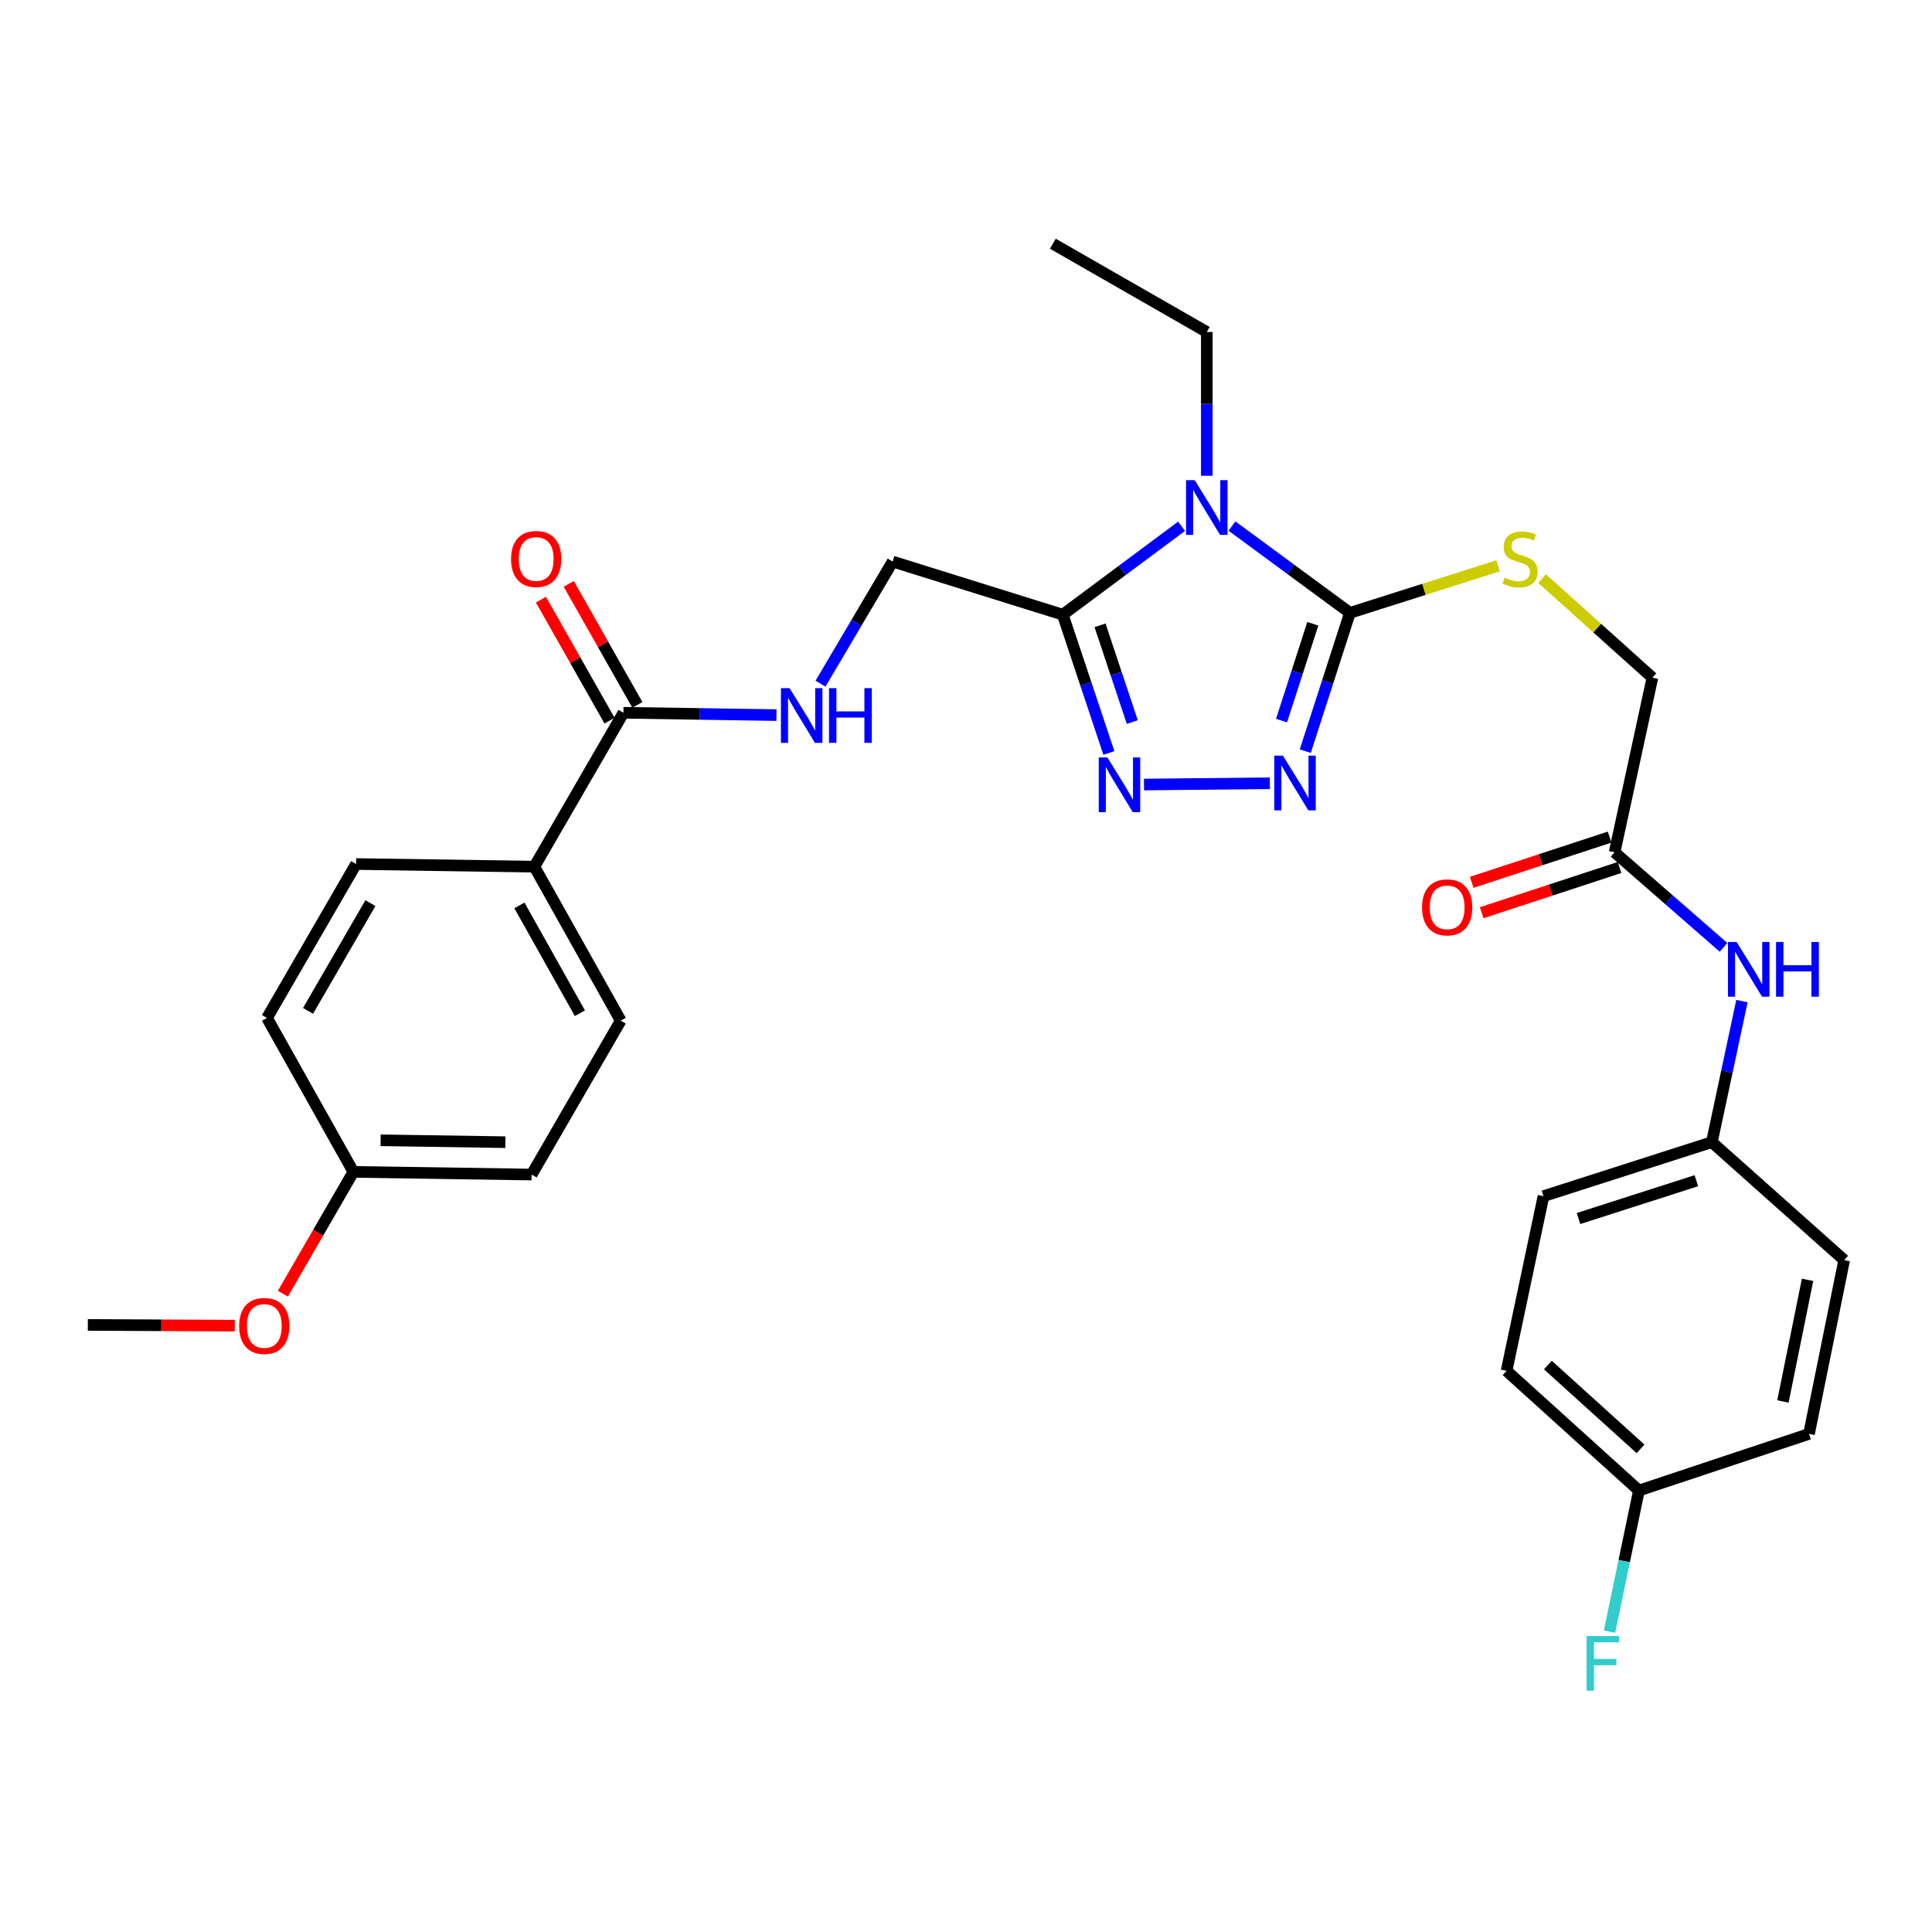 <?xml version='1.0' encoding='iso-8859-1'?>
<svg version='1.1' baseProfile='full'
              xmlns='http://www.w3.org/2000/svg'
                      xmlns:rdkit='http://www.rdkit.org/xml'
                      xmlns:xlink='http://www.w3.org/1999/xlink'
                  xml:space='preserve'
width='1000px' height='1000px' viewBox='0 0 1000 1000'>
<!-- END OF HEADER -->
<rect style='opacity:1.0;fill:#FFFFFF;stroke:none' width='1000' height='1000' x='0' y='0'> </rect>
<path class='bond-0' d='M 637.672,272.283 L 668.198,294.749' style='fill:none;fill-rule:evenodd;stroke:#0000FF;stroke-width:6px;stroke-linecap:butt;stroke-linejoin:miter;stroke-opacity:1' />
<path class='bond-0' d='M 668.198,294.749 L 698.725,317.216' style='fill:none;fill-rule:evenodd;stroke:#000000;stroke-width:6px;stroke-linecap:butt;stroke-linejoin:miter;stroke-opacity:1' />
<path class='bond-1' d='M 611.569,272.406 L 580.828,295.28' style='fill:none;fill-rule:evenodd;stroke:#0000FF;stroke-width:6px;stroke-linecap:butt;stroke-linejoin:miter;stroke-opacity:1' />
<path class='bond-1' d='M 580.828,295.28 L 550.088,318.154' style='fill:none;fill-rule:evenodd;stroke:#000000;stroke-width:6px;stroke-linecap:butt;stroke-linejoin:miter;stroke-opacity:1' />
<path class='bond-16' d='M 624.632,246.254 L 624.632,209.045' style='fill:none;fill-rule:evenodd;stroke:#0000FF;stroke-width:6px;stroke-linecap:butt;stroke-linejoin:miter;stroke-opacity:1' />
<path class='bond-16' d='M 624.632,209.045 L 624.632,171.835' style='fill:none;fill-rule:evenodd;stroke:#000000;stroke-width:6px;stroke-linecap:butt;stroke-linejoin:miter;stroke-opacity:1' />
<path class='bond-2' d='M 698.725,317.216 L 687.169,353.006' style='fill:none;fill-rule:evenodd;stroke:#000000;stroke-width:6px;stroke-linecap:butt;stroke-linejoin:miter;stroke-opacity:1' />
<path class='bond-2' d='M 687.169,353.006 L 675.614,388.797' style='fill:none;fill-rule:evenodd;stroke:#0000FF;stroke-width:6px;stroke-linecap:butt;stroke-linejoin:miter;stroke-opacity:1' />
<path class='bond-2' d='M 679.504,322.867 L 671.415,347.92' style='fill:none;fill-rule:evenodd;stroke:#000000;stroke-width:6px;stroke-linecap:butt;stroke-linejoin:miter;stroke-opacity:1' />
<path class='bond-2' d='M 671.415,347.92 L 663.327,372.974' style='fill:none;fill-rule:evenodd;stroke:#0000FF;stroke-width:6px;stroke-linecap:butt;stroke-linejoin:miter;stroke-opacity:1' />
<path class='bond-5' d='M 698.725,317.216 L 737.061,305.04' style='fill:none;fill-rule:evenodd;stroke:#000000;stroke-width:6px;stroke-linecap:butt;stroke-linejoin:miter;stroke-opacity:1' />
<path class='bond-5' d='M 737.061,305.04 L 775.398,292.865' style='fill:none;fill-rule:evenodd;stroke:#CCCC00;stroke-width:6px;stroke-linecap:butt;stroke-linejoin:miter;stroke-opacity:1' />
<path class='bond-3' d='M 550.088,318.154 L 562.02,353.941' style='fill:none;fill-rule:evenodd;stroke:#000000;stroke-width:6px;stroke-linecap:butt;stroke-linejoin:miter;stroke-opacity:1' />
<path class='bond-3' d='M 562.02,353.941 L 573.951,389.728' style='fill:none;fill-rule:evenodd;stroke:#0000FF;stroke-width:6px;stroke-linecap:butt;stroke-linejoin:miter;stroke-opacity:1' />
<path class='bond-3' d='M 569.373,323.654 L 577.725,348.705' style='fill:none;fill-rule:evenodd;stroke:#000000;stroke-width:6px;stroke-linecap:butt;stroke-linejoin:miter;stroke-opacity:1' />
<path class='bond-3' d='M 577.725,348.705 L 586.077,373.756' style='fill:none;fill-rule:evenodd;stroke:#0000FF;stroke-width:6px;stroke-linecap:butt;stroke-linejoin:miter;stroke-opacity:1' />
<path class='bond-8' d='M 550.088,318.154 L 462.034,290.664' style='fill:none;fill-rule:evenodd;stroke:#000000;stroke-width:6px;stroke-linecap:butt;stroke-linejoin:miter;stroke-opacity:1' />
<path class='bond-30' d='M 657.285,405.405 L 592.132,406.077' style='fill:none;fill-rule:evenodd;stroke:#0000FF;stroke-width:6px;stroke-linecap:butt;stroke-linejoin:miter;stroke-opacity:1' />
<path class='bond-4' d='M 322.696,368.923 L 362.301,369.531' style='fill:none;fill-rule:evenodd;stroke:#000000;stroke-width:6px;stroke-linecap:butt;stroke-linejoin:miter;stroke-opacity:1' />
<path class='bond-4' d='M 362.301,369.531 L 401.907,370.139' style='fill:none;fill-rule:evenodd;stroke:#0000FF;stroke-width:6px;stroke-linecap:butt;stroke-linejoin:miter;stroke-opacity:1' />
<path class='bond-9' d='M 322.696,368.923 L 276.581,448.589' style='fill:none;fill-rule:evenodd;stroke:#000000;stroke-width:6px;stroke-linecap:butt;stroke-linejoin:miter;stroke-opacity:1' />
<path class='bond-11' d='M 329.896,364.84 L 312.142,333.527' style='fill:none;fill-rule:evenodd;stroke:#000000;stroke-width:6px;stroke-linecap:butt;stroke-linejoin:miter;stroke-opacity:1' />
<path class='bond-11' d='M 312.142,333.527 L 294.387,302.214' style='fill:none;fill-rule:evenodd;stroke:#FF0000;stroke-width:6px;stroke-linecap:butt;stroke-linejoin:miter;stroke-opacity:1' />
<path class='bond-11' d='M 315.495,373.006 L 297.741,341.693' style='fill:none;fill-rule:evenodd;stroke:#000000;stroke-width:6px;stroke-linecap:butt;stroke-linejoin:miter;stroke-opacity:1' />
<path class='bond-11' d='M 297.741,341.693 L 279.986,310.38' style='fill:none;fill-rule:evenodd;stroke:#FF0000;stroke-width:6px;stroke-linecap:butt;stroke-linejoin:miter;stroke-opacity:1' />
<path class='bond-13' d='M 798.17,299.47 L 826.725,325.119' style='fill:none;fill-rule:evenodd;stroke:#CCCC00;stroke-width:6px;stroke-linecap:butt;stroke-linejoin:miter;stroke-opacity:1' />
<path class='bond-13' d='M 826.725,325.119 L 855.28,350.767' style='fill:none;fill-rule:evenodd;stroke:#000000;stroke-width:6px;stroke-linecap:butt;stroke-linejoin:miter;stroke-opacity:1' />
<path class='bond-6' d='M 424.688,353.866 L 443.361,322.265' style='fill:none;fill-rule:evenodd;stroke:#0000FF;stroke-width:6px;stroke-linecap:butt;stroke-linejoin:miter;stroke-opacity:1' />
<path class='bond-6' d='M 443.361,322.265 L 462.034,290.664' style='fill:none;fill-rule:evenodd;stroke:#000000;stroke-width:6px;stroke-linecap:butt;stroke-linejoin:miter;stroke-opacity:1' />
<path class='bond-7' d='M 835.708,441.149 L 855.28,350.767' style='fill:none;fill-rule:evenodd;stroke:#000000;stroke-width:6px;stroke-linecap:butt;stroke-linejoin:miter;stroke-opacity:1' />
<path class='bond-10' d='M 835.708,441.149 L 863.901,465.745' style='fill:none;fill-rule:evenodd;stroke:#000000;stroke-width:6px;stroke-linecap:butt;stroke-linejoin:miter;stroke-opacity:1' />
<path class='bond-10' d='M 863.901,465.745 L 892.094,490.342' style='fill:none;fill-rule:evenodd;stroke:#0000FF;stroke-width:6px;stroke-linecap:butt;stroke-linejoin:miter;stroke-opacity:1' />
<path class='bond-12' d='M 833.129,433.283 L 797.44,444.987' style='fill:none;fill-rule:evenodd;stroke:#000000;stroke-width:6px;stroke-linecap:butt;stroke-linejoin:miter;stroke-opacity:1' />
<path class='bond-12' d='M 797.44,444.987 L 761.752,456.692' style='fill:none;fill-rule:evenodd;stroke:#FF0000;stroke-width:6px;stroke-linecap:butt;stroke-linejoin:miter;stroke-opacity:1' />
<path class='bond-12' d='M 838.288,449.014 L 802.599,460.718' style='fill:none;fill-rule:evenodd;stroke:#000000;stroke-width:6px;stroke-linecap:butt;stroke-linejoin:miter;stroke-opacity:1' />
<path class='bond-12' d='M 802.599,460.718 L 766.911,472.422' style='fill:none;fill-rule:evenodd;stroke:#FF0000;stroke-width:6px;stroke-linecap:butt;stroke-linejoin:miter;stroke-opacity:1' />
<path class='bond-14' d='M 276.581,448.589 L 321.289,528.283' style='fill:none;fill-rule:evenodd;stroke:#000000;stroke-width:6px;stroke-linecap:butt;stroke-linejoin:miter;stroke-opacity:1' />
<path class='bond-14' d='M 268.849,468.643 L 300.144,524.429' style='fill:none;fill-rule:evenodd;stroke:#000000;stroke-width:6px;stroke-linecap:butt;stroke-linejoin:miter;stroke-opacity:1' />
<path class='bond-15' d='M 276.581,448.589 L 184.305,447.219' style='fill:none;fill-rule:evenodd;stroke:#000000;stroke-width:6px;stroke-linecap:butt;stroke-linejoin:miter;stroke-opacity:1' />
<path class='bond-17' d='M 901.629,518.168 L 893.841,554.671' style='fill:none;fill-rule:evenodd;stroke:#0000FF;stroke-width:6px;stroke-linecap:butt;stroke-linejoin:miter;stroke-opacity:1' />
<path class='bond-17' d='M 893.841,554.671 L 886.054,591.174' style='fill:none;fill-rule:evenodd;stroke:#000000;stroke-width:6px;stroke-linecap:butt;stroke-linejoin:miter;stroke-opacity:1' />
<path class='bond-21' d='M 321.289,528.283 L 275.174,607.95' style='fill:none;fill-rule:evenodd;stroke:#000000;stroke-width:6px;stroke-linecap:butt;stroke-linejoin:miter;stroke-opacity:1' />
<path class='bond-20' d='M 184.305,447.219 L 138.199,526.885' style='fill:none;fill-rule:evenodd;stroke:#000000;stroke-width:6px;stroke-linecap:butt;stroke-linejoin:miter;stroke-opacity:1' />
<path class='bond-20' d='M 191.718,467.461 L 159.444,523.228' style='fill:none;fill-rule:evenodd;stroke:#000000;stroke-width:6px;stroke-linecap:butt;stroke-linejoin:miter;stroke-opacity:1' />
<path class='bond-29' d='M 624.632,171.835 L 544.956,126.153' style='fill:none;fill-rule:evenodd;stroke:#000000;stroke-width:6px;stroke-linecap:butt;stroke-linejoin:miter;stroke-opacity:1' />
<path class='bond-23' d='M 886.054,591.174 L 954.545,652.225' style='fill:none;fill-rule:evenodd;stroke:#000000;stroke-width:6px;stroke-linecap:butt;stroke-linejoin:miter;stroke-opacity:1' />
<path class='bond-24' d='M 886.054,591.174 L 798.91,619.133' style='fill:none;fill-rule:evenodd;stroke:#000000;stroke-width:6px;stroke-linecap:butt;stroke-linejoin:miter;stroke-opacity:1' />
<path class='bond-24' d='M 878.04,611.131 L 817.039,630.703' style='fill:none;fill-rule:evenodd;stroke:#000000;stroke-width:6px;stroke-linecap:butt;stroke-linejoin:miter;stroke-opacity:1' />
<path class='bond-18' d='M 848.308,771.504 L 779.798,709.533' style='fill:none;fill-rule:evenodd;stroke:#000000;stroke-width:6px;stroke-linecap:butt;stroke-linejoin:miter;stroke-opacity:1' />
<path class='bond-18' d='M 849.137,749.931 L 801.18,706.551' style='fill:none;fill-rule:evenodd;stroke:#000000;stroke-width:6px;stroke-linecap:butt;stroke-linejoin:miter;stroke-opacity:1' />
<path class='bond-22' d='M 848.308,771.504 L 840.696,808.017' style='fill:none;fill-rule:evenodd;stroke:#000000;stroke-width:6px;stroke-linecap:butt;stroke-linejoin:miter;stroke-opacity:1' />
<path class='bond-22' d='M 840.696,808.017 L 833.085,844.53' style='fill:none;fill-rule:evenodd;stroke:#33CCCC;stroke-width:6px;stroke-linecap:butt;stroke-linejoin:miter;stroke-opacity:1' />
<path class='bond-32' d='M 848.308,771.504 L 936.344,742.174' style='fill:none;fill-rule:evenodd;stroke:#000000;stroke-width:6px;stroke-linecap:butt;stroke-linejoin:miter;stroke-opacity:1' />
<path class='bond-19' d='M 182.916,606.561 L 138.199,526.885' style='fill:none;fill-rule:evenodd;stroke:#000000;stroke-width:6px;stroke-linecap:butt;stroke-linejoin:miter;stroke-opacity:1' />
<path class='bond-27' d='M 182.916,606.561 L 164.665,638.088' style='fill:none;fill-rule:evenodd;stroke:#000000;stroke-width:6px;stroke-linecap:butt;stroke-linejoin:miter;stroke-opacity:1' />
<path class='bond-27' d='M 164.665,638.088 L 146.414,669.615' style='fill:none;fill-rule:evenodd;stroke:#FF0000;stroke-width:6px;stroke-linecap:butt;stroke-linejoin:miter;stroke-opacity:1' />
<path class='bond-31' d='M 182.916,606.561 L 275.174,607.95' style='fill:none;fill-rule:evenodd;stroke:#000000;stroke-width:6px;stroke-linecap:butt;stroke-linejoin:miter;stroke-opacity:1' />
<path class='bond-31' d='M 197.004,590.216 L 261.584,591.188' style='fill:none;fill-rule:evenodd;stroke:#000000;stroke-width:6px;stroke-linecap:butt;stroke-linejoin:miter;stroke-opacity:1' />
<path class='bond-26' d='M 954.545,652.225 L 936.344,742.174' style='fill:none;fill-rule:evenodd;stroke:#000000;stroke-width:6px;stroke-linecap:butt;stroke-linejoin:miter;stroke-opacity:1' />
<path class='bond-26' d='M 935.589,662.434 L 922.848,725.398' style='fill:none;fill-rule:evenodd;stroke:#000000;stroke-width:6px;stroke-linecap:butt;stroke-linejoin:miter;stroke-opacity:1' />
<path class='bond-25' d='M 798.91,619.133 L 779.798,709.533' style='fill:none;fill-rule:evenodd;stroke:#000000;stroke-width:6px;stroke-linecap:butt;stroke-linejoin:miter;stroke-opacity:1' />
<path class='bond-28' d='M 121.509,686.159 L 83.482,685.968' style='fill:none;fill-rule:evenodd;stroke:#FF0000;stroke-width:6px;stroke-linecap:butt;stroke-linejoin:miter;stroke-opacity:1' />
<path class='bond-28' d='M 83.482,685.968 L 45.455,685.777' style='fill:none;fill-rule:evenodd;stroke:#000000;stroke-width:6px;stroke-linecap:butt;stroke-linejoin:miter;stroke-opacity:1' />
<path  class='atom-0' d='M 618.372 248.526
L 627.652 263.526
Q 628.572 265.006, 630.052 267.686
Q 631.532 270.366, 631.612 270.526
L 631.612 248.526
L 635.372 248.526
L 635.372 276.846
L 631.492 276.846
L 621.532 260.446
Q 620.372 258.526, 619.132 256.326
Q 617.932 254.126, 617.572 253.446
L 617.572 276.846
L 613.892 276.846
L 613.892 248.526
L 618.372 248.526
' fill='#0000FF'/>
<path  class='atom-3' d='M 664.036 391.11
L 673.316 406.11
Q 674.236 407.59, 675.716 410.27
Q 677.196 412.95, 677.276 413.11
L 677.276 391.11
L 681.036 391.11
L 681.036 419.43
L 677.156 419.43
L 667.196 403.03
Q 666.036 401.11, 664.796 398.91
Q 663.596 396.71, 663.236 396.03
L 663.236 419.43
L 659.556 419.43
L 659.556 391.11
L 664.036 391.11
' fill='#0000FF'/>
<path  class='atom-4' d='M 573.186 392.048
L 582.466 407.048
Q 583.386 408.528, 584.866 411.208
Q 586.346 413.888, 586.426 414.048
L 586.426 392.048
L 590.186 392.048
L 590.186 420.368
L 586.306 420.368
L 576.346 403.968
Q 575.186 402.048, 573.946 399.848
Q 572.746 397.648, 572.386 396.968
L 572.386 420.368
L 568.706 420.368
L 568.706 392.048
L 573.186 392.048
' fill='#0000FF'/>
<path  class='atom-6' d='M 778.788 298.967
Q 779.108 299.087, 780.428 299.647
Q 781.748 300.207, 783.188 300.567
Q 784.668 300.887, 786.108 300.887
Q 788.788 300.887, 790.348 299.607
Q 791.908 298.287, 791.908 296.007
Q 791.908 294.447, 791.108 293.487
Q 790.348 292.527, 789.148 292.007
Q 787.948 291.487, 785.948 290.887
Q 783.428 290.127, 781.908 289.407
Q 780.428 288.687, 779.348 287.167
Q 778.308 285.647, 778.308 283.087
Q 778.308 279.527, 780.708 277.327
Q 783.148 275.127, 787.948 275.127
Q 791.228 275.127, 794.948 276.687
L 794.028 279.767
Q 790.628 278.367, 788.068 278.367
Q 785.308 278.367, 783.788 279.527
Q 782.268 280.647, 782.308 282.607
Q 782.308 284.127, 783.068 285.047
Q 783.868 285.967, 784.988 286.487
Q 786.148 287.007, 788.068 287.607
Q 790.628 288.407, 792.148 289.207
Q 793.668 290.007, 794.748 291.647
Q 795.868 293.247, 795.868 296.007
Q 795.868 299.927, 793.228 302.047
Q 790.628 304.127, 786.268 304.127
Q 783.748 304.127, 781.828 303.567
Q 779.948 303.047, 777.708 302.127
L 778.788 298.967
' fill='#CCCC00'/>
<path  class='atom-7' d='M 408.693 356.179
L 417.973 371.179
Q 418.893 372.659, 420.373 375.339
Q 421.853 378.019, 421.933 378.179
L 421.933 356.179
L 425.693 356.179
L 425.693 384.499
L 421.813 384.499
L 411.853 368.099
Q 410.693 366.179, 409.453 363.979
Q 408.253 361.779, 407.893 361.099
L 407.893 384.499
L 404.213 384.499
L 404.213 356.179
L 408.693 356.179
' fill='#0000FF'/>
<path  class='atom-7' d='M 429.093 356.179
L 432.933 356.179
L 432.933 368.219
L 447.413 368.219
L 447.413 356.179
L 451.253 356.179
L 451.253 384.499
L 447.413 384.499
L 447.413 371.419
L 432.933 371.419
L 432.933 384.499
L 429.093 384.499
L 429.093 356.179
' fill='#0000FF'/>
<path  class='atom-11' d='M 898.878 487.562
L 908.158 502.562
Q 909.078 504.042, 910.558 506.722
Q 912.038 509.402, 912.118 509.562
L 912.118 487.562
L 915.878 487.562
L 915.878 515.882
L 911.998 515.882
L 902.038 499.482
Q 900.878 497.562, 899.638 495.362
Q 898.438 493.162, 898.078 492.482
L 898.078 515.882
L 894.398 515.882
L 894.398 487.562
L 898.878 487.562
' fill='#0000FF'/>
<path  class='atom-11' d='M 919.278 487.562
L 923.118 487.562
L 923.118 499.602
L 937.598 499.602
L 937.598 487.562
L 941.438 487.562
L 941.438 515.882
L 937.598 515.882
L 937.598 502.802
L 923.118 502.802
L 923.118 515.882
L 919.278 515.882
L 919.278 487.562
' fill='#0000FF'/>
<path  class='atom-12' d='M 264.519 289.327
Q 264.519 282.527, 267.879 278.727
Q 271.239 274.927, 277.519 274.927
Q 283.799 274.927, 287.159 278.727
Q 290.519 282.527, 290.519 289.327
Q 290.519 296.207, 287.119 300.127
Q 283.719 304.007, 277.519 304.007
Q 271.279 304.007, 267.879 300.127
Q 264.519 296.247, 264.519 289.327
M 277.519 300.807
Q 281.839 300.807, 284.159 297.927
Q 286.519 295.007, 286.519 289.327
Q 286.519 283.767, 284.159 280.967
Q 281.839 278.127, 277.519 278.127
Q 273.199 278.127, 270.839 280.927
Q 268.519 283.727, 268.519 289.327
Q 268.519 295.047, 270.839 297.927
Q 273.199 300.807, 277.519 300.807
' fill='#FF0000'/>
<path  class='atom-13' d='M 736.052 469.648
Q 736.052 462.848, 739.412 459.048
Q 742.772 455.248, 749.052 455.248
Q 755.332 455.248, 758.692 459.048
Q 762.052 462.848, 762.052 469.648
Q 762.052 476.528, 758.652 480.448
Q 755.252 484.328, 749.052 484.328
Q 742.812 484.328, 739.412 480.448
Q 736.052 476.568, 736.052 469.648
M 749.052 481.128
Q 753.372 481.128, 755.692 478.248
Q 758.052 475.328, 758.052 469.648
Q 758.052 464.088, 755.692 461.288
Q 753.372 458.448, 749.052 458.448
Q 744.732 458.448, 742.372 461.248
Q 740.052 464.048, 740.052 469.648
Q 740.052 475.368, 742.372 478.248
Q 744.732 481.128, 749.052 481.128
' fill='#FF0000'/>
<path  class='atom-23' d='M 821.236 846.815
L 838.076 846.815
L 838.076 850.055
L 825.036 850.055
L 825.036 858.655
L 836.636 858.655
L 836.636 861.935
L 825.036 861.935
L 825.036 875.135
L 821.236 875.135
L 821.236 846.815
' fill='#33CCCC'/>
<path  class='atom-28' d='M 123.792 686.316
Q 123.792 679.516, 127.152 675.716
Q 130.512 671.916, 136.792 671.916
Q 143.072 671.916, 146.432 675.716
Q 149.792 679.516, 149.792 686.316
Q 149.792 693.196, 146.392 697.116
Q 142.992 700.996, 136.792 700.996
Q 130.552 700.996, 127.152 697.116
Q 123.792 693.236, 123.792 686.316
M 136.792 697.796
Q 141.112 697.796, 143.432 694.916
Q 145.792 691.996, 145.792 686.316
Q 145.792 680.756, 143.432 677.956
Q 141.112 675.116, 136.792 675.116
Q 132.472 675.116, 130.112 677.916
Q 127.792 680.716, 127.792 686.316
Q 127.792 692.036, 130.112 694.916
Q 132.472 697.796, 136.792 697.796
' fill='#FF0000'/>
</svg>
